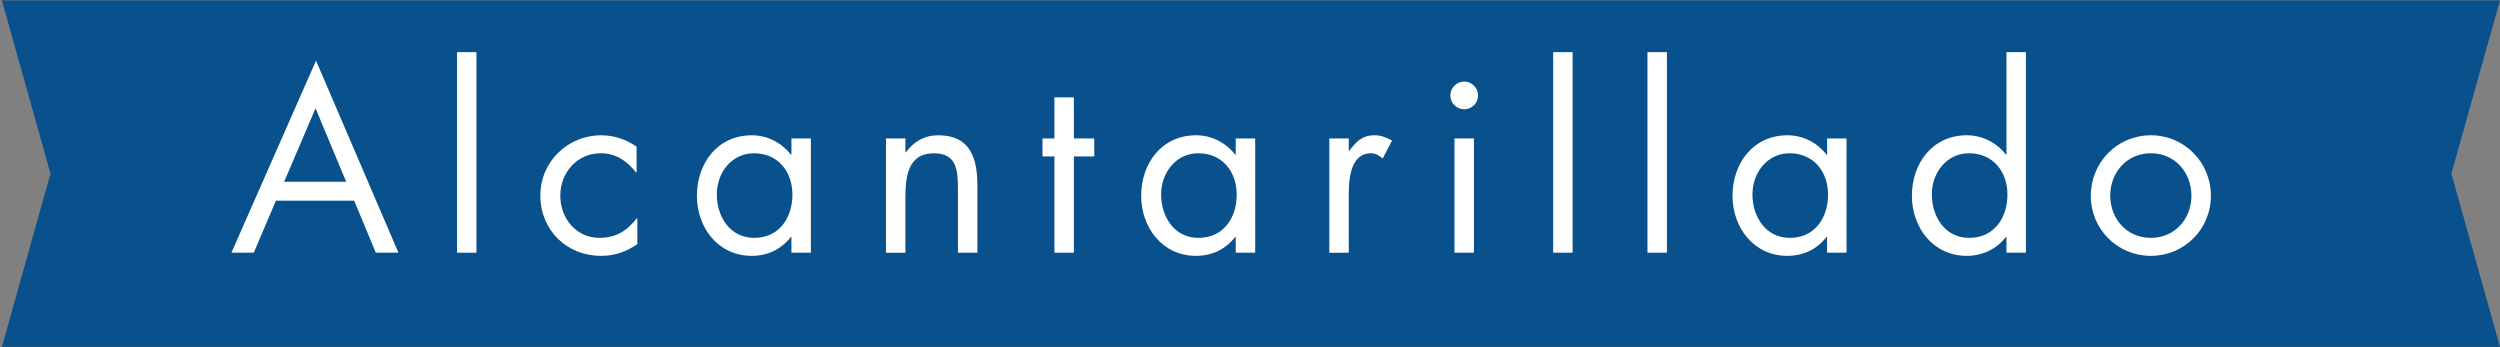 <?xml version="1.0" encoding="utf-8"?>
<!-- Generator: Adobe Illustrator 16.0.0, SVG Export Plug-In . SVG Version: 6.00 Build 0)  -->
<!DOCTYPE svg PUBLIC "-//W3C//DTD SVG 1.1//EN" "http://www.w3.org/Graphics/SVG/1.1/DTD/svg11.dtd">
<svg version="1.1" id="Layer_1" xmlns="http://www.w3.org/2000/svg" xmlns:xlink="http://www.w3.org/1999/xlink" x="0px" y="0px"
	 width="360px" height="50px" viewBox="424 96.5 360 50" enable-background="new 424 96.5 360 50" xml:space="preserve">
<rect x="424" y="96.5" width="360" height="50" fill="#808080" stroke="none"/>
<polygon fill="#09518D" points="784,96.554 772,96.554 424.271,96.554 431.271,121.499 424.271,146.446 772,146.446 784,146.446 
	777,121.499 "/>
<g enable-background="new    ">
	<path fill="#FFFFFF" d="M463.732,125.396l-3.186,7.49h-3.221l12.182-27.652l11.866,27.652h-3.255l-3.115-7.49H463.732z
		 M469.438,112.096l-4.516,10.57h8.927L469.438,112.096z"/>
	<path fill="#FFFFFF" d="M492.607,132.887h-2.801V104.01h2.801V132.887z"/>
	<path fill="#FFFFFF" d="M515.672,121.336h-0.069c-1.296-1.645-2.905-2.766-5.11-2.766c-3.396,0-5.811,2.801-5.811,6.092
		c0,3.254,2.24,6.09,5.67,6.09c2.346,0,3.99-1.051,5.355-2.836h0.07v3.746c-1.609,1.086-3.256,1.68-5.215,1.68
		c-4.971,0-8.752-3.709-8.752-8.68c0-4.9,3.956-8.682,8.786-8.682c1.786,0,3.605,0.596,5.075,1.645V121.336z"/>
	<path fill="#FFFFFF" d="M540.768,132.887h-2.801v-2.275h-0.069c-1.435,1.82-3.36,2.73-5.671,2.73c-4.83,0-7.875-4.096-7.875-8.645
		c0-4.691,2.975-8.717,7.91-8.717c2.24,0,4.271,1.051,5.636,2.801h0.069v-2.346h2.801V132.887z M527.221,124.486
		c0,3.221,1.891,6.266,5.391,6.266c3.605,0,5.496-2.906,5.496-6.23c0-3.291-2.065-5.951-5.531-5.951
		C529.321,118.57,527.221,121.406,527.221,124.486z"/>
	<path fill="#FFFFFF" d="M554.381,118.432h0.07c1.155-1.576,2.66-2.451,4.691-2.451c4.55,0,5.6,3.291,5.6,7.141v9.766h-2.8v-9.275
		c0-2.66-0.21-5.041-3.466-5.041c-3.85,0-4.096,3.57-4.096,6.512v7.805h-2.8v-16.451h2.8V118.432z"/>
	<path fill="#FFFFFF" d="M578.637,132.887h-2.801v-13.861h-1.715v-2.59h1.715v-5.916h2.801v5.916h2.939v2.59h-2.939V132.887z"/>
	<path fill="#FFFFFF" d="M604.747,132.887h-2.8v-2.275h-0.07c-1.436,1.82-3.36,2.73-5.671,2.73c-4.83,0-7.876-4.096-7.876-8.645
		c0-4.691,2.976-8.717,7.911-8.717c2.24,0,4.271,1.051,5.636,2.801h0.07v-2.346h2.8V132.887z M591.201,124.486
		c0,3.221,1.89,6.266,5.391,6.266c3.605,0,5.495-2.906,5.495-6.23c0-3.291-2.065-5.951-5.53-5.951
		C593.301,118.57,591.201,121.406,591.201,124.486z"/>
	<path fill="#FFFFFF" d="M618.221,118.221h0.07c0.98-1.295,1.82-2.24,3.641-2.24c0.945,0,1.715,0.314,2.52,0.77l-1.33,2.557
		c-0.56-0.387-0.945-0.736-1.68-0.736c-3.08,0-3.221,3.955-3.221,6.092v8.225h-2.8v-16.451h2.8V118.221z"/>
	<path fill="#FFFFFF" d="M636.84,110.24c0,1.119-0.91,1.994-1.994,1.994c-1.086,0-1.996-0.875-1.996-1.994
		c0-1.086,0.91-1.996,1.996-1.996C635.93,108.244,636.84,109.154,636.84,110.24z M636.246,132.887h-2.801v-16.451h2.801V132.887z"/>
	<path fill="#FFFFFF" d="M650.455,132.887h-2.8V104.01h2.8V132.887z"/>
	<path fill="#FFFFFF" d="M664.035,132.887h-2.801V104.01h2.801V132.887z"/>
	<path fill="#FFFFFF" d="M689.9,132.887h-2.8v-2.275h-0.069c-1.436,1.82-3.361,2.73-5.672,2.73c-4.83,0-7.875-4.096-7.875-8.645
		c0-4.691,2.975-8.717,7.91-8.717c2.24,0,4.271,1.051,5.637,2.801h0.069v-2.346h2.8V132.887z M676.354,124.486
		c0,3.221,1.89,6.266,5.391,6.266c3.605,0,5.495-2.906,5.495-6.23c0-3.291-2.064-5.951-5.53-5.951
		C678.455,118.57,676.354,121.406,676.354,124.486z"/>
	<path fill="#FFFFFF" d="M712.93,130.611h-0.069c-1.365,1.785-3.431,2.73-5.671,2.73c-4.83,0-7.875-4.096-7.875-8.645
		c0-4.691,2.975-8.717,7.91-8.717c2.205,0,4.306,1.051,5.636,2.801h0.069V104.01h2.801v28.877h-2.801V130.611z M702.184,124.486
		c0,3.221,1.891,6.266,5.391,6.266c3.605,0,5.496-2.906,5.496-6.23c0-3.291-2.065-5.951-5.531-5.951
		C704.284,118.57,702.184,121.406,702.184,124.486z"/>
	<path fill="#FFFFFF" d="M725.074,124.697c0-4.832,3.814-8.717,8.646-8.717s8.646,3.885,8.646,8.717c0,4.83-3.85,8.645-8.646,8.645
		S725.074,129.527,725.074,124.697z M727.874,124.662c0,3.359,2.38,6.09,5.846,6.09s5.846-2.73,5.846-6.09
		c0-3.326-2.38-6.092-5.846-6.092S727.874,121.336,727.874,124.662z"/>
</g>
</svg>
